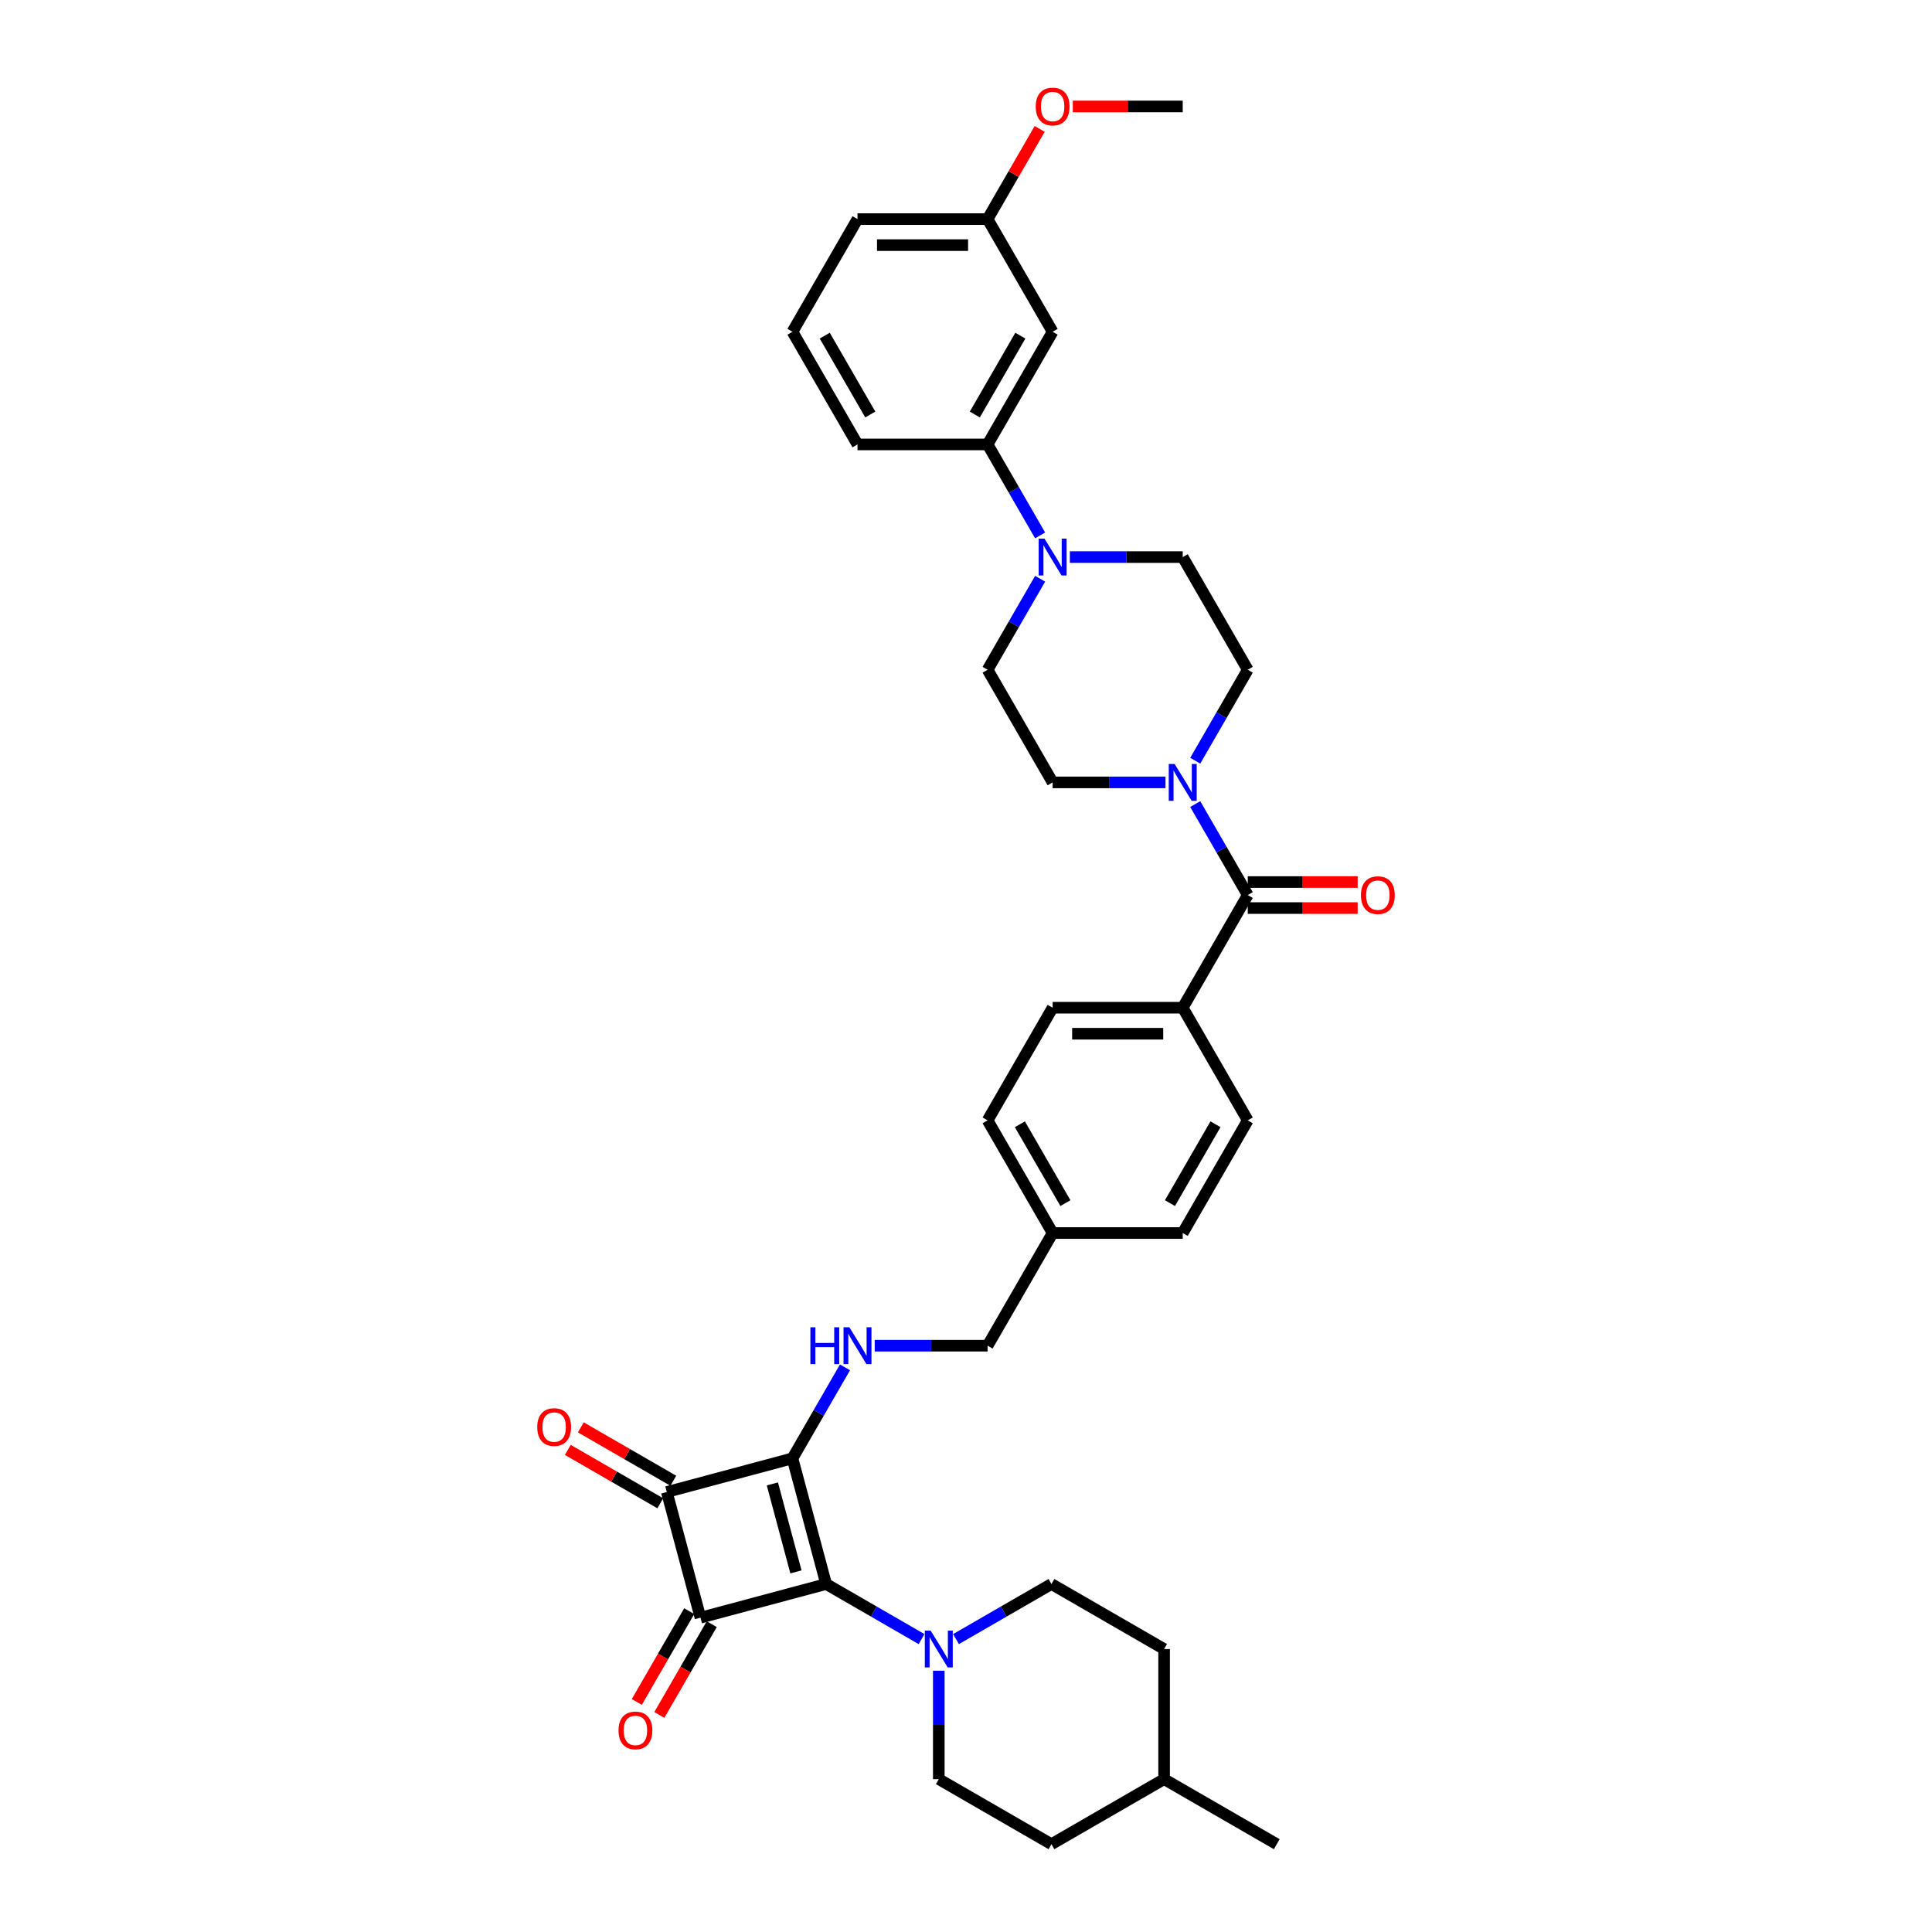 <?xml version='1.0' encoding='iso-8859-1'?>
<svg version='1.1' baseProfile='full'
              xmlns='http://www.w3.org/2000/svg'
                      xmlns:rdkit='http://www.rdkit.org/xml'
                      xmlns:xlink='http://www.w3.org/1999/xlink'
                  xml:space='preserve'
width='1000px' height='1000px' viewBox='0 0 1000 1000'>
<!-- END OF HEADER -->
<rect style='opacity:1.0;fill:#FFFFFF;stroke:none' width='1000' height='1000' x='0' y='0'> </rect>
<path class='bond-0' d='M 410.176,754.841 L 427.603,819.88' style='fill:none;fill-rule:evenodd;stroke:#000000;stroke-width:6px;stroke-linecap:butt;stroke-linejoin:miter;stroke-opacity:1' />
<path class='bond-0' d='M 399.783,768.082 L 411.981,813.609' style='fill:none;fill-rule:evenodd;stroke:#000000;stroke-width:6px;stroke-linecap:butt;stroke-linejoin:miter;stroke-opacity:1' />
<path class='bond-2' d='M 410.176,754.841 L 345.138,772.268' style='fill:none;fill-rule:evenodd;stroke:#000000;stroke-width:6px;stroke-linecap:butt;stroke-linejoin:miter;stroke-opacity:1' />
<path class='bond-6' d='M 410.176,754.841 L 423.771,731.294' style='fill:none;fill-rule:evenodd;stroke:#000000;stroke-width:6px;stroke-linecap:butt;stroke-linejoin:miter;stroke-opacity:1' />
<path class='bond-6' d='M 423.771,731.294 L 437.366,707.747' style='fill:none;fill-rule:evenodd;stroke:#0000FF;stroke-width:6px;stroke-linecap:butt;stroke-linejoin:miter;stroke-opacity:1' />
<path class='bond-3' d='M 427.603,819.88 L 452.302,834.139' style='fill:none;fill-rule:evenodd;stroke:#000000;stroke-width:6px;stroke-linecap:butt;stroke-linejoin:miter;stroke-opacity:1' />
<path class='bond-3' d='M 452.302,834.139 L 477,848.399' style='fill:none;fill-rule:evenodd;stroke:#0000FF;stroke-width:6px;stroke-linecap:butt;stroke-linejoin:miter;stroke-opacity:1' />
<path class='bond-36' d='M 427.603,819.88 L 362.565,837.307' style='fill:none;fill-rule:evenodd;stroke:#000000;stroke-width:6px;stroke-linecap:butt;stroke-linejoin:miter;stroke-opacity:1' />
<path class='bond-1' d='M 362.565,837.307 L 345.138,772.268' style='fill:none;fill-rule:evenodd;stroke:#000000;stroke-width:6px;stroke-linecap:butt;stroke-linejoin:miter;stroke-opacity:1' />
<path class='bond-9' d='M 356.733,833.94 L 343.17,857.433' style='fill:none;fill-rule:evenodd;stroke:#000000;stroke-width:6px;stroke-linecap:butt;stroke-linejoin:miter;stroke-opacity:1' />
<path class='bond-9' d='M 343.17,857.433 L 329.606,880.927' style='fill:none;fill-rule:evenodd;stroke:#FF0000;stroke-width:6px;stroke-linecap:butt;stroke-linejoin:miter;stroke-opacity:1' />
<path class='bond-9' d='M 368.396,840.673 L 354.832,864.167' style='fill:none;fill-rule:evenodd;stroke:#000000;stroke-width:6px;stroke-linecap:butt;stroke-linejoin:miter;stroke-opacity:1' />
<path class='bond-9' d='M 354.832,864.167 L 341.268,887.66' style='fill:none;fill-rule:evenodd;stroke:#FF0000;stroke-width:6px;stroke-linecap:butt;stroke-linejoin:miter;stroke-opacity:1' />
<path class='bond-12' d='M 348.504,766.437 L 324.567,752.616' style='fill:none;fill-rule:evenodd;stroke:#000000;stroke-width:6px;stroke-linecap:butt;stroke-linejoin:miter;stroke-opacity:1' />
<path class='bond-12' d='M 324.567,752.616 L 300.629,738.796' style='fill:none;fill-rule:evenodd;stroke:#FF0000;stroke-width:6px;stroke-linecap:butt;stroke-linejoin:miter;stroke-opacity:1' />
<path class='bond-12' d='M 341.771,778.099 L 317.833,764.279' style='fill:none;fill-rule:evenodd;stroke:#000000;stroke-width:6px;stroke-linecap:butt;stroke-linejoin:miter;stroke-opacity:1' />
<path class='bond-12' d='M 317.833,764.279 L 293.896,750.458' style='fill:none;fill-rule:evenodd;stroke:#FF0000;stroke-width:6px;stroke-linecap:butt;stroke-linejoin:miter;stroke-opacity:1' />
<path class='bond-18' d='M 485.915,864.764 L 485.915,892.821' style='fill:none;fill-rule:evenodd;stroke:#0000FF;stroke-width:6px;stroke-linecap:butt;stroke-linejoin:miter;stroke-opacity:1' />
<path class='bond-18' d='M 485.915,892.821 L 485.915,920.879' style='fill:none;fill-rule:evenodd;stroke:#000000;stroke-width:6px;stroke-linecap:butt;stroke-linejoin:miter;stroke-opacity:1' />
<path class='bond-19' d='M 494.83,848.399 L 519.529,834.139' style='fill:none;fill-rule:evenodd;stroke:#0000FF;stroke-width:6px;stroke-linecap:butt;stroke-linejoin:miter;stroke-opacity:1' />
<path class='bond-19' d='M 519.529,834.139 L 544.227,819.88' style='fill:none;fill-rule:evenodd;stroke:#000000;stroke-width:6px;stroke-linecap:butt;stroke-linejoin:miter;stroke-opacity:1' />
<path class='bond-4' d='M 645.841,463.281 L 612.175,521.593' style='fill:none;fill-rule:evenodd;stroke:#000000;stroke-width:6px;stroke-linecap:butt;stroke-linejoin:miter;stroke-opacity:1' />
<path class='bond-5' d='M 645.841,463.281 L 632.247,439.734' style='fill:none;fill-rule:evenodd;stroke:#000000;stroke-width:6px;stroke-linecap:butt;stroke-linejoin:miter;stroke-opacity:1' />
<path class='bond-5' d='M 632.247,439.734 L 618.652,416.186' style='fill:none;fill-rule:evenodd;stroke:#0000FF;stroke-width:6px;stroke-linecap:butt;stroke-linejoin:miter;stroke-opacity:1' />
<path class='bond-17' d='M 645.841,470.014 L 674.29,470.014' style='fill:none;fill-rule:evenodd;stroke:#000000;stroke-width:6px;stroke-linecap:butt;stroke-linejoin:miter;stroke-opacity:1' />
<path class='bond-17' d='M 674.29,470.014 L 702.738,470.014' style='fill:none;fill-rule:evenodd;stroke:#FF0000;stroke-width:6px;stroke-linecap:butt;stroke-linejoin:miter;stroke-opacity:1' />
<path class='bond-17' d='M 645.841,456.548 L 674.29,456.548' style='fill:none;fill-rule:evenodd;stroke:#000000;stroke-width:6px;stroke-linecap:butt;stroke-linejoin:miter;stroke-opacity:1' />
<path class='bond-17' d='M 674.29,456.548 L 702.738,456.548' style='fill:none;fill-rule:evenodd;stroke:#FF0000;stroke-width:6px;stroke-linecap:butt;stroke-linejoin:miter;stroke-opacity:1' />
<path class='bond-13' d='M 618.652,393.751 L 632.247,370.204' style='fill:none;fill-rule:evenodd;stroke:#0000FF;stroke-width:6px;stroke-linecap:butt;stroke-linejoin:miter;stroke-opacity:1' />
<path class='bond-13' d='M 632.247,370.204 L 645.841,346.657' style='fill:none;fill-rule:evenodd;stroke:#000000;stroke-width:6px;stroke-linecap:butt;stroke-linejoin:miter;stroke-opacity:1' />
<path class='bond-14' d='M 603.26,404.969 L 574.051,404.969' style='fill:none;fill-rule:evenodd;stroke:#0000FF;stroke-width:6px;stroke-linecap:butt;stroke-linejoin:miter;stroke-opacity:1' />
<path class='bond-14' d='M 574.051,404.969 L 544.842,404.969' style='fill:none;fill-rule:evenodd;stroke:#000000;stroke-width:6px;stroke-linecap:butt;stroke-linejoin:miter;stroke-opacity:1' />
<path class='bond-22' d='M 452.758,696.529 L 481.967,696.529' style='fill:none;fill-rule:evenodd;stroke:#0000FF;stroke-width:6px;stroke-linecap:butt;stroke-linejoin:miter;stroke-opacity:1' />
<path class='bond-22' d='M 481.967,696.529 L 511.176,696.529' style='fill:none;fill-rule:evenodd;stroke:#000000;stroke-width:6px;stroke-linecap:butt;stroke-linejoin:miter;stroke-opacity:1' />
<path class='bond-7' d='M 538.366,299.562 L 524.771,323.11' style='fill:none;fill-rule:evenodd;stroke:#0000FF;stroke-width:6px;stroke-linecap:butt;stroke-linejoin:miter;stroke-opacity:1' />
<path class='bond-7' d='M 524.771,323.11 L 511.176,346.657' style='fill:none;fill-rule:evenodd;stroke:#000000;stroke-width:6px;stroke-linecap:butt;stroke-linejoin:miter;stroke-opacity:1' />
<path class='bond-8' d='M 538.366,277.127 L 524.771,253.58' style='fill:none;fill-rule:evenodd;stroke:#0000FF;stroke-width:6px;stroke-linecap:butt;stroke-linejoin:miter;stroke-opacity:1' />
<path class='bond-8' d='M 524.771,253.58 L 511.176,230.033' style='fill:none;fill-rule:evenodd;stroke:#000000;stroke-width:6px;stroke-linecap:butt;stroke-linejoin:miter;stroke-opacity:1' />
<path class='bond-39' d='M 553.757,288.345 L 582.966,288.345' style='fill:none;fill-rule:evenodd;stroke:#0000FF;stroke-width:6px;stroke-linecap:butt;stroke-linejoin:miter;stroke-opacity:1' />
<path class='bond-39' d='M 582.966,288.345 L 612.175,288.345' style='fill:none;fill-rule:evenodd;stroke:#000000;stroke-width:6px;stroke-linecap:butt;stroke-linejoin:miter;stroke-opacity:1' />
<path class='bond-10' d='M 511.176,230.033 L 544.842,171.721' style='fill:none;fill-rule:evenodd;stroke:#000000;stroke-width:6px;stroke-linecap:butt;stroke-linejoin:miter;stroke-opacity:1' />
<path class='bond-10' d='M 504.563,214.553 L 528.13,173.734' style='fill:none;fill-rule:evenodd;stroke:#000000;stroke-width:6px;stroke-linecap:butt;stroke-linejoin:miter;stroke-opacity:1' />
<path class='bond-31' d='M 511.176,230.033 L 443.843,230.033' style='fill:none;fill-rule:evenodd;stroke:#000000;stroke-width:6px;stroke-linecap:butt;stroke-linejoin:miter;stroke-opacity:1' />
<path class='bond-23' d='M 544.842,171.721 L 511.176,113.409' style='fill:none;fill-rule:evenodd;stroke:#000000;stroke-width:6px;stroke-linecap:butt;stroke-linejoin:miter;stroke-opacity:1' />
<path class='bond-11' d='M 612.175,521.593 L 544.842,521.593' style='fill:none;fill-rule:evenodd;stroke:#000000;stroke-width:6px;stroke-linecap:butt;stroke-linejoin:miter;stroke-opacity:1' />
<path class='bond-11' d='M 602.075,535.059 L 554.942,535.059' style='fill:none;fill-rule:evenodd;stroke:#000000;stroke-width:6px;stroke-linecap:butt;stroke-linejoin:miter;stroke-opacity:1' />
<path class='bond-37' d='M 612.175,521.593 L 645.841,579.905' style='fill:none;fill-rule:evenodd;stroke:#000000;stroke-width:6px;stroke-linecap:butt;stroke-linejoin:miter;stroke-opacity:1' />
<path class='bond-16' d='M 645.841,346.657 L 612.175,288.345' style='fill:none;fill-rule:evenodd;stroke:#000000;stroke-width:6px;stroke-linecap:butt;stroke-linejoin:miter;stroke-opacity:1' />
<path class='bond-15' d='M 544.842,404.969 L 511.176,346.657' style='fill:none;fill-rule:evenodd;stroke:#000000;stroke-width:6px;stroke-linecap:butt;stroke-linejoin:miter;stroke-opacity:1' />
<path class='bond-27' d='M 485.915,920.879 L 544.227,954.545' style='fill:none;fill-rule:evenodd;stroke:#000000;stroke-width:6px;stroke-linecap:butt;stroke-linejoin:miter;stroke-opacity:1' />
<path class='bond-28' d='M 544.227,819.88 L 602.539,853.546' style='fill:none;fill-rule:evenodd;stroke:#000000;stroke-width:6px;stroke-linecap:butt;stroke-linejoin:miter;stroke-opacity:1' />
<path class='bond-20' d='M 544.842,521.593 L 511.176,579.905' style='fill:none;fill-rule:evenodd;stroke:#000000;stroke-width:6px;stroke-linecap:butt;stroke-linejoin:miter;stroke-opacity:1' />
<path class='bond-21' d='M 645.841,579.905 L 612.175,638.217' style='fill:none;fill-rule:evenodd;stroke:#000000;stroke-width:6px;stroke-linecap:butt;stroke-linejoin:miter;stroke-opacity:1' />
<path class='bond-21' d='M 629.129,581.918 L 605.563,622.737' style='fill:none;fill-rule:evenodd;stroke:#000000;stroke-width:6px;stroke-linecap:butt;stroke-linejoin:miter;stroke-opacity:1' />
<path class='bond-24' d='M 511.176,696.529 L 544.842,638.217' style='fill:none;fill-rule:evenodd;stroke:#000000;stroke-width:6px;stroke-linecap:butt;stroke-linejoin:miter;stroke-opacity:1' />
<path class='bond-30' d='M 511.176,113.409 L 524.654,90.064' style='fill:none;fill-rule:evenodd;stroke:#000000;stroke-width:6px;stroke-linecap:butt;stroke-linejoin:miter;stroke-opacity:1' />
<path class='bond-30' d='M 524.654,90.064 L 538.132,66.718' style='fill:none;fill-rule:evenodd;stroke:#FF0000;stroke-width:6px;stroke-linecap:butt;stroke-linejoin:miter;stroke-opacity:1' />
<path class='bond-40' d='M 511.176,113.409 L 443.843,113.409' style='fill:none;fill-rule:evenodd;stroke:#000000;stroke-width:6px;stroke-linecap:butt;stroke-linejoin:miter;stroke-opacity:1' />
<path class='bond-40' d='M 501.076,126.875 L 453.943,126.875' style='fill:none;fill-rule:evenodd;stroke:#000000;stroke-width:6px;stroke-linecap:butt;stroke-linejoin:miter;stroke-opacity:1' />
<path class='bond-25' d='M 544.842,638.217 L 612.175,638.217' style='fill:none;fill-rule:evenodd;stroke:#000000;stroke-width:6px;stroke-linecap:butt;stroke-linejoin:miter;stroke-opacity:1' />
<path class='bond-26' d='M 544.842,638.217 L 511.176,579.905' style='fill:none;fill-rule:evenodd;stroke:#000000;stroke-width:6px;stroke-linecap:butt;stroke-linejoin:miter;stroke-opacity:1' />
<path class='bond-26' d='M 551.455,622.737 L 527.888,581.918' style='fill:none;fill-rule:evenodd;stroke:#000000;stroke-width:6px;stroke-linecap:butt;stroke-linejoin:miter;stroke-opacity:1' />
<path class='bond-38' d='M 544.227,954.545 L 602.539,920.879' style='fill:none;fill-rule:evenodd;stroke:#000000;stroke-width:6px;stroke-linecap:butt;stroke-linejoin:miter;stroke-opacity:1' />
<path class='bond-29' d='M 602.539,853.546 L 602.539,920.879' style='fill:none;fill-rule:evenodd;stroke:#000000;stroke-width:6px;stroke-linecap:butt;stroke-linejoin:miter;stroke-opacity:1' />
<path class='bond-35' d='M 602.539,920.879 L 660.851,954.545' style='fill:none;fill-rule:evenodd;stroke:#000000;stroke-width:6px;stroke-linecap:butt;stroke-linejoin:miter;stroke-opacity:1' />
<path class='bond-34' d='M 555.279,55.097 L 583.727,55.097' style='fill:none;fill-rule:evenodd;stroke:#FF0000;stroke-width:6px;stroke-linecap:butt;stroke-linejoin:miter;stroke-opacity:1' />
<path class='bond-34' d='M 583.727,55.097 L 612.175,55.097' style='fill:none;fill-rule:evenodd;stroke:#000000;stroke-width:6px;stroke-linecap:butt;stroke-linejoin:miter;stroke-opacity:1' />
<path class='bond-32' d='M 443.843,230.033 L 410.176,171.721' style='fill:none;fill-rule:evenodd;stroke:#000000;stroke-width:6px;stroke-linecap:butt;stroke-linejoin:miter;stroke-opacity:1' />
<path class='bond-32' d='M 450.455,214.553 L 426.889,173.734' style='fill:none;fill-rule:evenodd;stroke:#000000;stroke-width:6px;stroke-linecap:butt;stroke-linejoin:miter;stroke-opacity:1' />
<path class='bond-33' d='M 410.176,171.721 L 443.843,113.409' style='fill:none;fill-rule:evenodd;stroke:#000000;stroke-width:6px;stroke-linecap:butt;stroke-linejoin:miter;stroke-opacity:1' />
<path  class='atom-4' d='M 481.7 844.012
L 487.949 854.112
Q 488.568 855.108, 489.565 856.913
Q 490.561 858.717, 490.615 858.825
L 490.615 844.012
L 493.147 844.012
L 493.147 863.08
L 490.534 863.08
L 483.828 852.038
Q 483.047 850.745, 482.212 849.264
Q 481.404 847.782, 481.162 847.324
L 481.162 863.08
L 478.684 863.08
L 478.684 844.012
L 481.7 844.012
' fill='#0000FF'/>
<path  class='atom-6' d='M 607.96 395.434
L 614.208 405.534
Q 614.828 406.531, 615.824 408.335
Q 616.821 410.14, 616.875 410.248
L 616.875 395.434
L 619.407 395.434
L 619.407 414.503
L 616.794 414.503
L 610.088 403.461
Q 609.307 402.168, 608.472 400.686
Q 607.664 399.205, 607.421 398.747
L 607.421 414.503
L 604.943 414.503
L 604.943 395.434
L 607.96 395.434
' fill='#0000FF'/>
<path  class='atom-7' d='M 419.455 686.995
L 422.04 686.995
L 422.04 695.101
L 431.79 695.101
L 431.79 686.995
L 434.376 686.995
L 434.376 706.063
L 431.79 706.063
L 431.79 697.256
L 422.04 697.256
L 422.04 706.063
L 419.455 706.063
L 419.455 686.995
' fill='#0000FF'/>
<path  class='atom-7' d='M 439.628 686.995
L 445.876 697.095
Q 446.496 698.091, 447.492 699.896
Q 448.489 701.7, 448.543 701.808
L 448.543 686.995
L 451.074 686.995
L 451.074 706.063
L 448.462 706.063
L 441.755 695.021
Q 440.974 693.728, 440.139 692.247
Q 439.331 690.765, 439.089 690.307
L 439.089 706.063
L 436.611 706.063
L 436.611 686.995
L 439.628 686.995
' fill='#0000FF'/>
<path  class='atom-8' d='M 540.627 278.81
L 546.876 288.91
Q 547.495 289.907, 548.492 291.711
Q 549.488 293.516, 549.542 293.624
L 549.542 278.81
L 552.074 278.81
L 552.074 297.879
L 549.461 297.879
L 542.755 286.836
Q 541.974 285.544, 541.139 284.062
Q 540.331 282.581, 540.088 282.123
L 540.088 297.879
L 537.611 297.879
L 537.611 278.81
L 540.627 278.81
' fill='#0000FF'/>
<path  class='atom-10' d='M 320.145 895.673
Q 320.145 891.094, 322.407 888.535
Q 324.67 885.977, 328.898 885.977
Q 333.127 885.977, 335.389 888.535
Q 337.651 891.094, 337.651 895.673
Q 337.651 900.305, 335.362 902.944
Q 333.073 905.557, 328.898 905.557
Q 324.697 905.557, 322.407 902.944
Q 320.145 900.332, 320.145 895.673
M 328.898 903.402
Q 331.807 903.402, 333.369 901.463
Q 334.958 899.497, 334.958 895.673
Q 334.958 891.929, 333.369 890.043
Q 331.807 888.131, 328.898 888.131
Q 325.989 888.131, 324.4 890.017
Q 322.838 891.902, 322.838 895.673
Q 322.838 899.524, 324.4 901.463
Q 325.989 903.402, 328.898 903.402
' fill='#FF0000'/>
<path  class='atom-13' d='M 278.072 738.655
Q 278.072 734.077, 280.335 731.518
Q 282.597 728.959, 286.826 728.959
Q 291.054 728.959, 293.316 731.518
Q 295.579 734.077, 295.579 738.655
Q 295.579 743.288, 293.29 745.927
Q 291 748.54, 286.826 748.54
Q 282.624 748.54, 280.335 745.927
Q 278.072 743.315, 278.072 738.655
M 286.826 746.385
Q 289.734 746.385, 291.296 744.446
Q 292.886 742.48, 292.886 738.655
Q 292.886 734.912, 291.296 733.026
Q 289.734 731.114, 286.826 731.114
Q 283.917 731.114, 282.328 732.999
Q 280.766 734.885, 280.766 738.655
Q 280.766 742.507, 282.328 744.446
Q 283.917 746.385, 286.826 746.385
' fill='#FF0000'/>
<path  class='atom-18' d='M 704.421 463.335
Q 704.421 458.756, 706.684 456.197
Q 708.946 453.639, 713.174 453.639
Q 717.403 453.639, 719.665 456.197
Q 721.928 458.756, 721.928 463.335
Q 721.928 467.967, 719.638 470.607
Q 717.349 473.219, 713.174 473.219
Q 708.973 473.219, 706.684 470.607
Q 704.421 467.994, 704.421 463.335
M 713.174 471.065
Q 716.083 471.065, 717.645 469.125
Q 719.234 467.159, 719.234 463.335
Q 719.234 459.591, 717.645 457.706
Q 716.083 455.793, 713.174 455.793
Q 710.266 455.793, 708.677 457.679
Q 707.114 459.564, 707.114 463.335
Q 707.114 467.186, 708.677 469.125
Q 710.266 471.065, 713.174 471.065
' fill='#FF0000'/>
<path  class='atom-31' d='M 536.089 55.151
Q 536.089 50.572, 538.351 48.013
Q 540.614 45.455, 544.842 45.455
Q 549.071 45.455, 551.333 48.013
Q 553.595 50.572, 553.595 55.151
Q 553.595 59.783, 551.306 62.422
Q 549.017 65.035, 544.842 65.035
Q 540.641 65.035, 538.351 62.422
Q 536.089 59.81, 536.089 55.151
M 544.842 62.88
Q 547.751 62.88, 549.313 60.941
Q 550.902 58.975, 550.902 55.151
Q 550.902 51.407, 549.313 49.522
Q 547.751 47.609, 544.842 47.609
Q 541.933 47.609, 540.344 49.495
Q 538.782 51.38, 538.782 55.151
Q 538.782 59.002, 540.344 60.941
Q 541.933 62.88, 544.842 62.88
' fill='#FF0000'/>
</svg>
